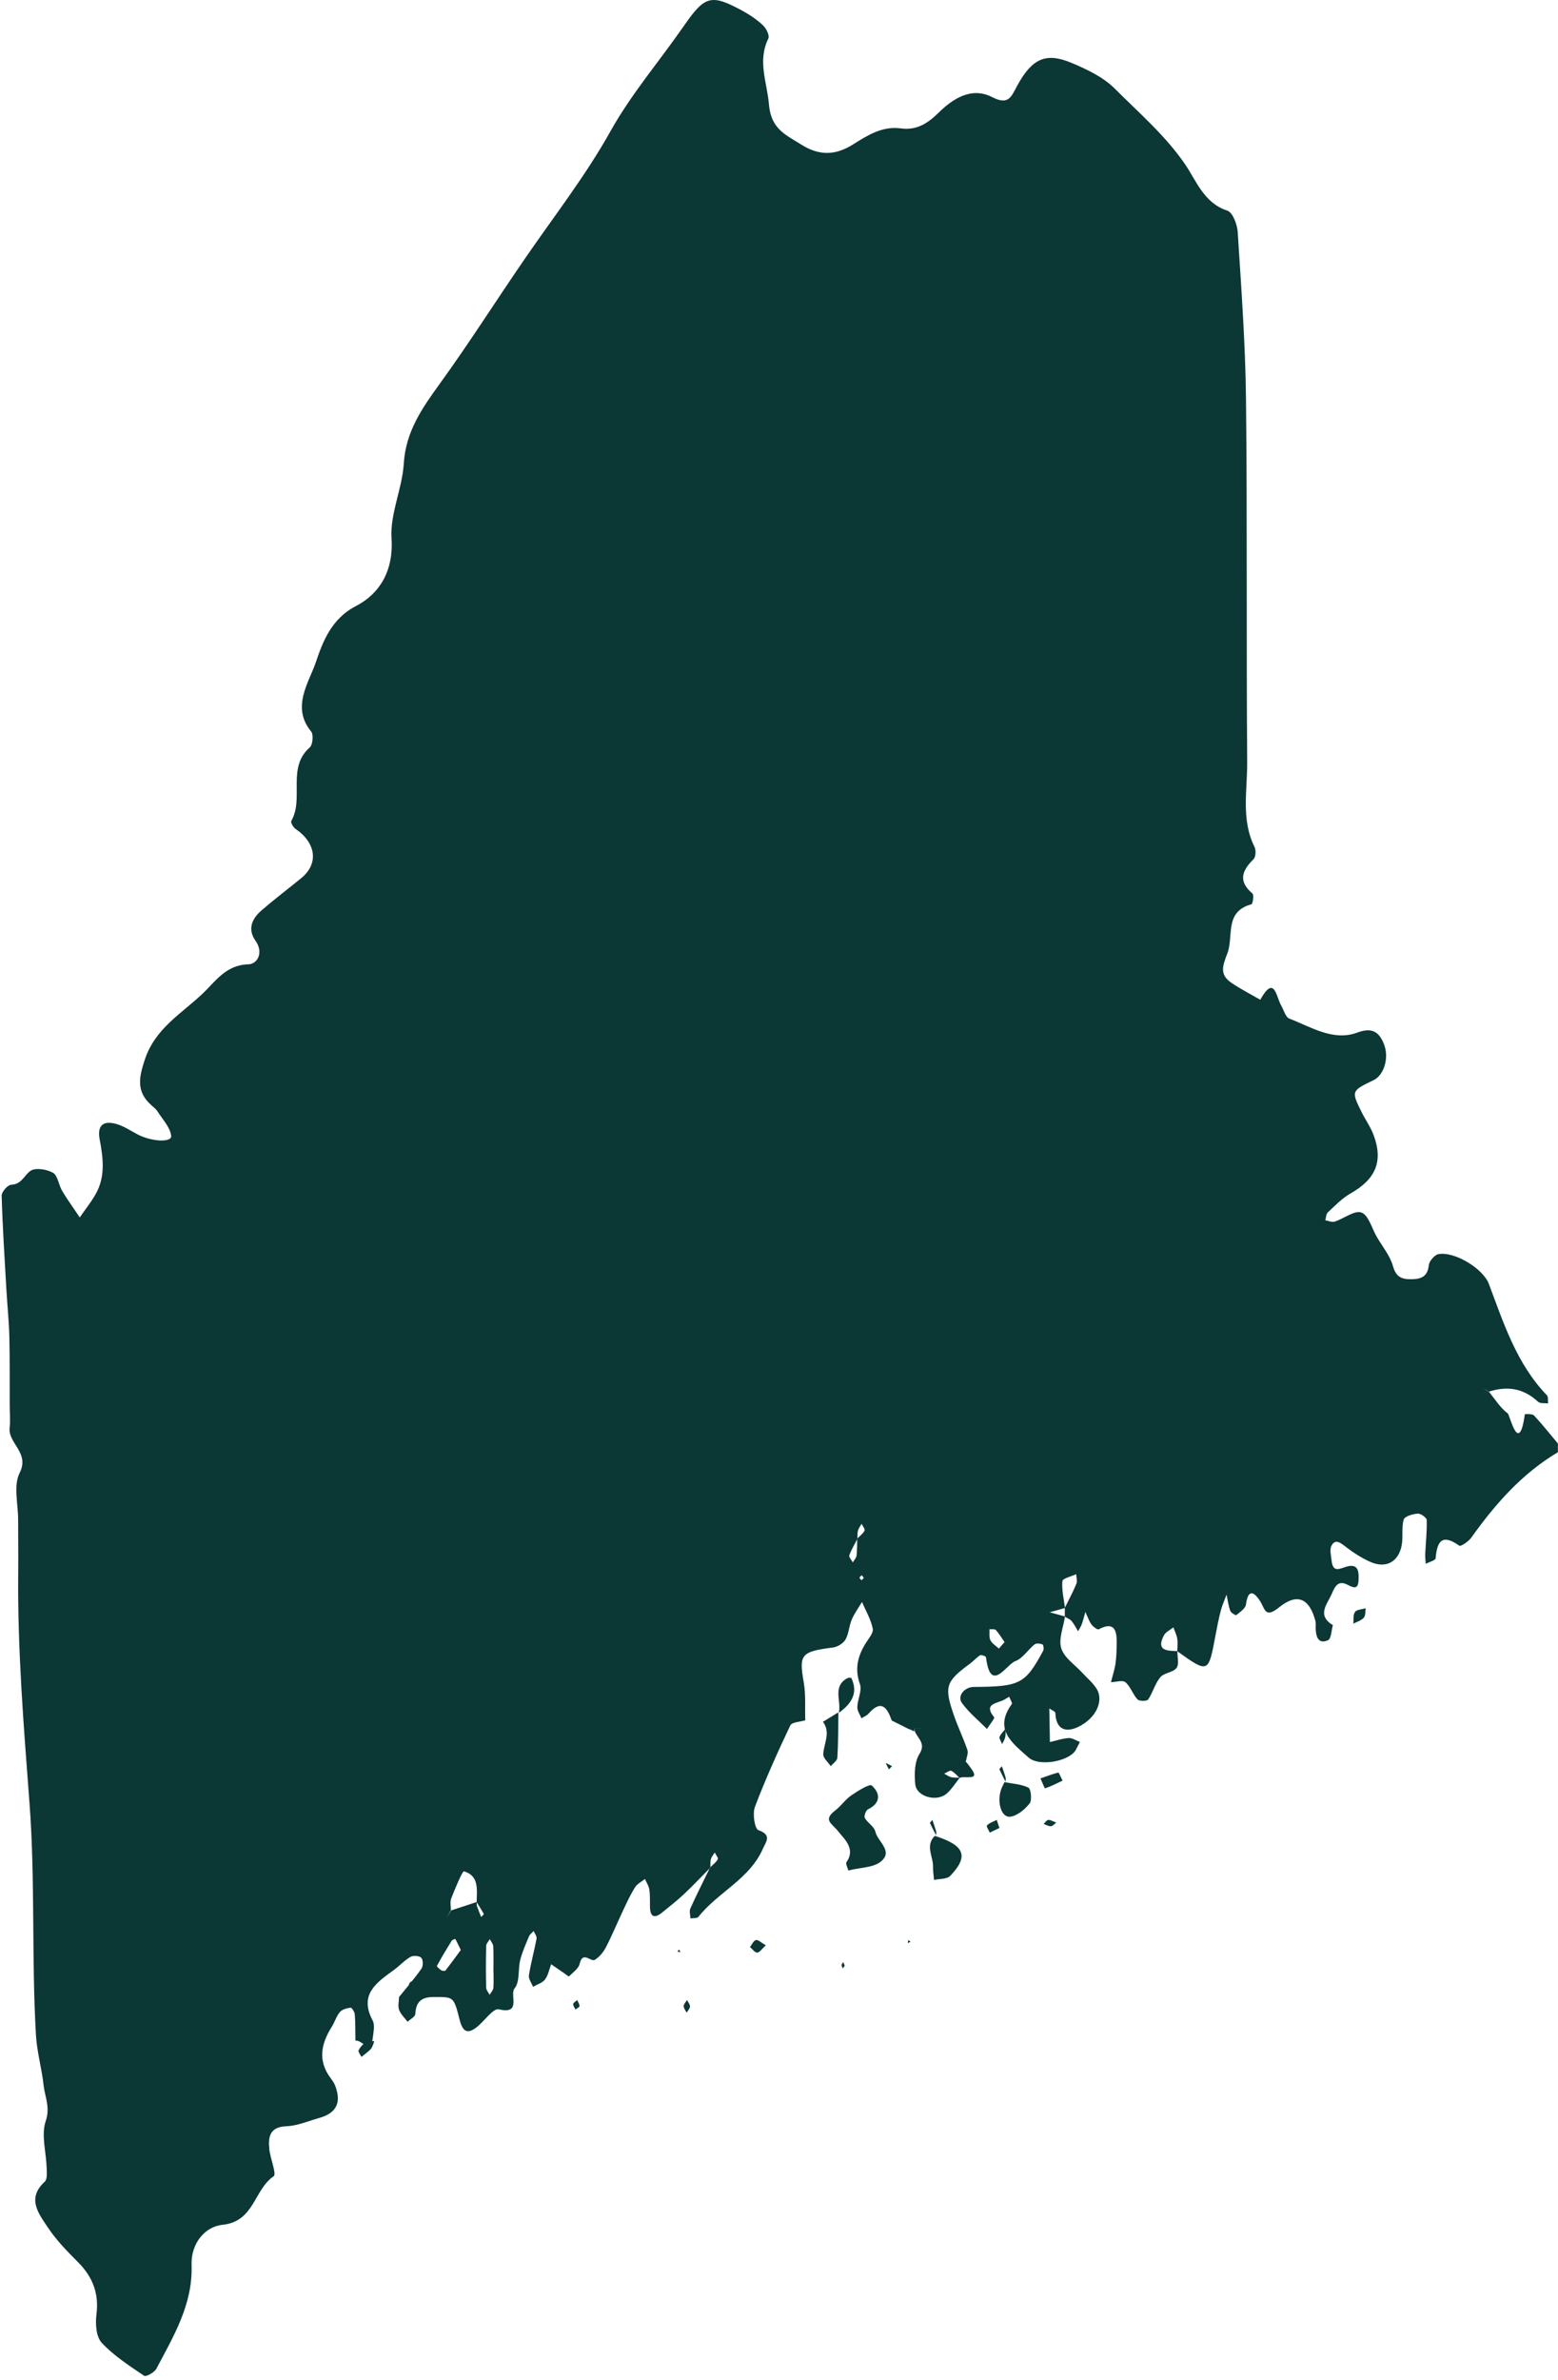 <?xml version="1.0" encoding="UTF-8"?>
<svg width="302px" height="461px" viewBox="0 0 302 461" version="1.1" xmlns="http://www.w3.org/2000/svg" xmlns:xlink="http://www.w3.org/1999/xlink">
    <!-- Generator: Sketch 49.3 (51167) - http://www.bohemiancoding.com/sketch -->
    <title>Graphic_Maine</title>

    <defs></defs>
    <g id="Page-1" stroke="none" stroke-width="1" fill="none" fill-rule="evenodd">
        <g id="Graphic_Maine" fill="#0B3735">
            <path d="M167.439,305.639 C167.314,305.458 167.188,305.278 167.063,305.097 C166.904,305.252 166.645,305.393 166.623,305.564 C166.605,305.717 166.852,305.9 166.982,306.07 C167.134,305.927 167.288,305.782 167.439,305.639 M194.723,318.053 C194.207,317.314 193.697,316.445 193.037,315.711 C192.826,315.477 192.219,315.6 191.793,315.561 C191.837,316.28 191.681,317.1 191.979,317.69 C192.308,318.341 193.054,318.778 193.617,319.309 C193.9,318.989 194.182,318.667 194.723,318.053 M95.657,381.837 L95.642,381.837 C95.642,380.218 95.694,378.596 95.61,376.983 C95.586,376.508 95.179,376.054 94.948,375.591 C94.699,376.026 94.246,376.454 94.237,376.893 C94.17,379.589 94.17,382.288 94.234,384.984 C94.245,385.45 94.669,385.906 94.903,386.367 C95.155,385.937 95.577,385.522 95.623,385.07 C95.729,384.002 95.657,382.916 95.657,381.837 M89.322,377.684 C88.734,376.474 88.513,375.997 88.244,375.55 C88.232,375.528 87.672,375.704 87.549,375.903 C86.554,377.504 85.583,379.12 84.687,380.776 C84.629,380.884 85.217,381.416 85.574,381.642 C85.77,381.766 86.257,381.777 86.361,381.643 C87.453,380.244 88.493,378.806 89.322,377.684 M92.426,368.387 C92.431,368.654 92.37,368.944 92.451,369.185 C92.693,369.896 92.99,370.589 93.267,371.289 C93.448,371.092 93.822,370.791 93.782,370.716 C93.357,369.93 92.866,369.18 92.394,368.419 C92.435,366.023 92.905,363.313 89.935,362.45 C89.63,362.361 88.199,365.824 87.464,367.705 C87.19,368.402 87.411,369.295 87.407,370.099 C87.145,370.514 86.885,370.929 86.624,371.345 C86.867,370.914 87.112,370.484 87.356,370.052 C89.047,369.496 90.737,368.943 92.426,368.387 M166.204,298.051 C165.659,299.108 165.023,300.132 164.629,301.24 C164.51,301.575 165.06,302.148 165.304,302.613 C165.558,302.175 165.978,301.757 166.034,301.295 C166.167,300.212 166.127,299.108 166.157,298.012 C166.654,297.503 167.281,297.061 167.586,296.455 C167.724,296.183 167.223,295.587 167.011,295.139 C166.766,295.58 166.431,295.996 166.301,296.469 C166.166,296.968 166.227,297.522 166.204,298.051 M301.983,279.597 L301.983,281.273 C295.016,285.414 289.818,291.33 285.179,297.839 C284.652,298.576 283.147,299.581 282.865,299.382 C279.525,297.007 278.559,298.505 278.28,301.821 C278.245,302.23 277.03,302.538 276.361,302.893 C276.326,302.249 276.236,301.602 276.265,300.961 C276.367,298.77 276.619,296.579 276.552,294.395 C276.538,293.937 275.378,293.118 274.802,293.164 C273.833,293.243 272.275,293.697 272.092,294.322 C271.638,295.878 272.007,297.656 271.705,299.282 C271.098,302.55 268.623,303.867 265.581,302.499 C263.84,301.717 262.194,300.637 260.681,299.465 C259.681,298.691 258.779,298.08 258.083,299.404 C257.707,300.121 258.002,301.226 258.095,302.148 C258.377,304.984 259.879,303.622 261.449,303.332 C263.423,302.968 263.411,304.734 263.335,306.127 C263.238,307.969 262.311,307.507 261.179,306.935 C259.504,306.09 258.845,307.062 258.213,308.56 C257.289,310.745 255.13,312.815 258.417,314.81 L258.366,314.764 C258.068,315.775 258.05,317.397 257.421,317.684 C255.641,318.497 255.101,317.129 255.034,315.574 C255.011,315.021 255.104,314.441 254.966,313.92 C253.821,309.629 251.489,308.45 247.951,311.311 C245.168,313.563 245.22,311.597 244.226,310.072 C242.886,308.015 241.887,307.989 241.51,310.783 C241.406,311.55 240.356,312.232 239.638,312.83 C239.534,312.916 238.613,312.383 238.471,311.99 C238.111,310.988 237.978,309.904 237.754,308.854 C237.378,309.876 236.919,310.877 236.644,311.926 C236.235,313.49 235.919,315.084 235.624,316.675 C234.236,324.134 234.243,324.136 228.203,319.822 C228.211,319.009 228.323,318.182 228.197,317.392 C228.078,316.64 227.71,315.926 227.45,315.196 C226.828,315.702 225.964,316.08 225.621,316.733 C224.031,319.745 226.221,319.73 228.223,319.801 C228.203,320.915 228.595,322.34 228.055,323.065 C227.395,323.948 225.639,323.984 224.918,324.852 C223.886,326.088 223.469,327.821 222.548,329.177 C222.319,329.512 220.835,329.522 220.494,329.155 C219.575,328.169 219.151,326.679 218.155,325.827 C217.613,325.364 216.309,325.79 215.347,325.816 C215.653,324.587 216.065,323.374 216.239,322.127 C216.429,320.758 216.446,319.358 216.455,317.973 C216.473,315.532 215.796,314.084 212.987,315.569 C212.732,315.703 211.873,315.075 211.554,314.62 C211.049,313.894 210.764,313.016 210.386,312.202 C210.166,312.98 209.982,313.771 209.711,314.531 C209.534,315.029 209.226,315.48 208.975,315.952 C208.565,315.287 208.22,314.565 207.718,313.976 C207.395,313.593 206.846,313.404 206.399,313.129 C206.4,312.558 206.4,311.988 206.402,311.418 C207.162,309.867 207.99,308.345 208.646,306.749 C208.86,306.227 208.632,305.519 208.607,304.895 C207.669,305.341 205.98,305.717 205.932,306.243 C205.775,307.948 206.221,309.711 206.435,311.449 C205.448,311.725 204.463,312 203.476,312.276 C204.464,312.547 205.449,312.818 206.437,313.09 C206.132,315.167 205.151,317.456 205.715,319.262 C206.285,321.096 208.383,322.454 209.811,324.018 C210.744,325.041 211.859,325.952 212.576,327.11 C213.997,329.404 212.479,332.798 209.025,334.465 C206.604,335.633 204.69,335.019 204.571,331.782 C204.559,331.477 203.805,331.201 203.396,330.911 L203.512,337.413 C204.727,337.136 205.932,336.709 207.158,336.635 C207.862,336.594 208.599,337.126 209.32,337.401 C209.068,337.893 208.817,338.388 208.561,338.882 C207.383,341.138 201.431,342.245 199.381,340.413 C196.308,337.663 192.53,335.015 196.114,330.07 C196.284,329.835 195.797,329.125 195.615,328.636 C195.135,328.905 194.68,329.247 194.17,329.43 C192.616,329.991 190.825,330.316 192.695,332.585 C192.883,332.813 191.802,334.085 191.308,334.872 L191.349,334.907 C189.7,333.243 187.835,331.734 186.472,329.862 C185.483,328.5 186.935,326.746 188.789,326.734 C197.741,326.675 198.723,326.174 202.212,319.724 C202.383,319.407 202.262,318.569 202.071,318.492 C201.618,318.316 200.87,318.237 200.547,318.495 C199.254,319.537 198.254,321.201 196.815,321.735 C195.037,322.391 192.008,328.141 191.123,320.98 C191.1,320.794 190.216,320.463 189.981,320.605 C189.281,321.028 188.74,321.702 188.072,322.19 C183.341,325.659 182.978,326.622 184.85,332.091 C185.641,334.408 186.731,336.621 187.518,338.94 C187.733,339.571 187.341,340.41 187.228,341.154 C186.768,340.859 186.258,340.622 185.858,340.261 C183.059,337.729 180.955,333.959 176.218,334.92 C175.099,334.362 173.978,333.803 172.859,333.243 C171.965,330.758 170.856,329.061 168.353,331.911 C168.006,332.307 167.444,332.514 166.98,332.809 C166.695,332.086 166.157,331.353 166.179,330.639 C166.229,329.138 167.132,327.446 166.684,326.188 C165.642,323.256 166.249,320.822 167.753,318.358 C168.323,317.42 169.343,316.303 169.176,315.461 C168.82,313.664 167.823,311.996 167.088,310.276 C166.413,311.415 165.61,312.5 165.096,313.707 C164.568,314.948 164.536,316.43 163.877,317.571 C163.447,318.316 162.333,318.989 161.448,319.102 C155.258,319.894 154.849,320.452 155.791,325.812 C156.217,328.232 156.011,330.766 156.092,333.247 L156.144,333.186 C155.128,333.505 153.503,333.534 153.194,334.187 C150.728,339.37 148.363,344.615 146.329,349.978 C145.837,351.279 146.284,354.207 147.003,354.471 C149.679,355.45 148.498,356.665 147.851,358.128 C145.255,363.988 139.141,366.509 135.382,371.266 C135.135,371.582 134.363,371.483 133.834,371.579 C133.817,370.925 133.578,370.173 133.82,369.637 C135.029,366.954 136.363,364.329 137.654,361.682 C138.168,361.17 138.806,360.727 139.135,360.117 C139.275,359.86 138.759,359.253 138.542,358.806 C138.283,359.237 137.925,359.64 137.795,360.108 C137.652,360.616 137.723,361.184 137.703,361.725 C136.006,363.437 134.356,365.197 132.604,366.846 C131.261,368.108 129.803,369.25 128.37,370.413 C126.849,371.647 126.019,371.32 125.987,369.301 C125.971,368.19 126.028,367.066 125.864,365.977 C125.759,365.27 125.313,364.615 125.018,363.937 C124.373,364.452 123.543,364.85 123.121,365.508 C122.266,366.84 121.594,368.296 120.914,369.733 C119.743,372.204 118.697,374.736 117.447,377.166 C116.964,378.103 116.193,379.026 115.318,379.585 C114.522,380.092 112.958,377.761 112.362,380.358 C112.149,381.289 111.057,382.038 110.288,382.794 C110.225,382.859 109.58,382.338 109.209,382.083 C108.415,381.54 107.624,380.993 106.834,380.449 C106.456,381.449 106.263,382.588 105.642,383.403 C105.132,384.073 104.112,384.359 103.319,384.814 C103.034,384.073 102.417,383.28 102.524,382.6 C102.899,380.206 103.565,377.859 104.01,375.473 C104.09,375.037 103.643,374.501 103.439,374.012 C103.134,374.352 102.71,374.643 102.544,375.041 C101.919,376.547 101.232,378.051 100.841,379.623 C100.384,381.462 100.794,383.853 99.75,385.113 C98.723,386.352 101.186,390.243 96.691,389.177 C95.598,388.919 93.893,391.479 92.392,392.644 C90.627,394.014 89.698,393.572 89.092,391.189 C87.943,386.675 87.941,386.804 84.134,386.79 C81.715,386.78 80.633,387.676 80.501,390.085 C80.472,390.614 79.53,391.092 79.007,391.594 C78.438,390.832 77.677,390.14 77.361,389.285 C77.09,388.559 77.334,387.643 77.349,386.809 L77.293,386.862 C78.779,385.022 80.341,383.233 81.697,381.301 C82.045,380.806 82.032,379.589 81.661,379.193 C81.292,378.796 80.095,378.718 79.561,379.024 C78.394,379.693 77.46,380.751 76.358,381.551 C73.006,383.988 69.545,386.285 72.233,391.343 C72.686,392.197 72.4,393.508 72.277,394.587 C71.877,398.087 70.082,395.03 68.975,395.253 L68.897,395.172 C68.869,393.5 68.897,391.825 68.77,390.162 C68.735,389.686 68.193,388.835 67.973,388.861 C67.239,388.954 66.327,389.184 65.887,389.702 C65.187,390.527 64.876,391.669 64.287,392.605 C62.212,395.898 61.574,399.181 64.116,402.546 C64.452,402.989 64.779,403.468 64.973,403.982 C66.223,407.268 65.207,409.292 61.846,410.23 C59.757,410.814 57.669,411.742 55.555,411.819 C52.288,411.939 51.958,413.844 52.203,416.256 C52.389,418.088 53.656,421.105 53.046,421.514 C49.232,424.069 49.305,430.28 43.177,430.905 C39.688,431.26 36.994,434.535 37.136,438.703 C37.395,446.285 33.653,452.473 30.31,458.792 C29.931,459.507 28.296,460.397 27.951,460.163 C25.069,458.209 22.063,456.281 19.716,453.765 C18.631,452.603 18.464,450.089 18.694,448.291 C19.218,444.178 17.955,440.981 15.093,438.119 C13,436.026 10.887,433.861 9.262,431.411 C7.491,428.737 5.124,425.817 8.683,422.558 C9.201,422.084 9.069,420.772 9.041,419.855 C8.954,416.819 7.948,413.502 8.862,410.829 C9.783,408.135 8.697,406.144 8.449,403.875 C8.096,400.628 7.16,397.43 6.97,394.181 C6.094,379.239 6.855,364.299 5.721,349.282 C4.599,334.427 3.373,319.428 3.53,304.44 C3.566,301.09 3.51,297.738 3.517,294.387 C3.523,291.315 2.564,287.745 3.805,285.288 C5.817,281.309 1.489,279.58 1.873,276.47 C2.042,275.094 1.887,273.68 1.882,272.284 C1.865,267.817 1.919,263.347 1.81,258.882 C1.737,255.846 1.414,252.818 1.239,249.783 C0.89,243.719 0.498,237.656 0.322,231.586 C0.301,230.863 1.483,229.505 2.154,229.475 C4.203,229.385 4.678,227.652 5.896,226.788 C6.845,226.114 9.069,226.46 10.265,227.152 C11.214,227.7 11.362,229.519 12.049,230.663 C13.105,232.424 14.316,234.09 15.461,235.796 C16.506,234.281 17.673,232.833 18.57,231.235 C20.454,227.88 20.006,224.31 19.326,220.722 C18.847,218.197 19.798,217.074 22.184,217.603 C23.703,217.939 25.105,218.875 26.509,219.636 C29.361,221.184 33.315,221.309 33.182,220.017 C33.01,218.363 31.524,216.832 30.547,215.285 C30.257,214.825 29.793,214.461 29.374,214.094 C26.36,211.45 26.906,208.711 28.107,205.135 C30.106,199.184 35.201,196.306 39.243,192.485 C41.689,190.174 43.779,186.875 48.135,186.778 C49.888,186.738 51.157,184.512 49.531,182.219 C47.927,179.959 48.844,177.929 50.689,176.334 C53.191,174.17 55.834,172.175 58.395,170.082 C61.807,167.297 61.3,163.282 57.276,160.537 C56.835,160.238 56.305,159.285 56.463,159.009 C58.993,154.611 55.538,148.73 60.04,144.769 C60.628,144.25 60.799,142.272 60.308,141.677 C56.418,136.966 59.893,132.165 61.197,128.337 C62.494,124.527 64.113,119.905 68.996,117.384 C73.619,114.996 76.31,110.522 75.897,104.257 C75.584,99.513 77.97,94.654 78.27,89.791 C78.649,83.604 81.794,79.09 85.224,74.356 C91.038,66.335 96.337,57.942 101.963,49.782 C107.529,41.711 113.539,33.993 118.366,25.363 C122.379,18.186 127.84,11.822 132.556,5.027 C136.614,-0.818 137.799,-1.223 143.856,2.055 C145.302,2.838 146.707,3.791 147.902,4.911 C148.532,5.501 149.215,6.89 148.937,7.456 C146.78,11.837 148.695,15.927 149.054,20.241 C149.45,25.008 152.311,26.114 155.347,28.022 C158.795,30.188 161.923,30.126 165.324,27.99 C168.124,26.234 170.995,24.383 174.588,24.866 C177.626,25.275 179.752,23.974 181.91,21.851 C184.713,19.093 188.336,16.756 192.331,18.816 C195.49,20.446 196.016,18.741 197.128,16.687 C200.015,11.363 202.686,10.09 207.636,12.153 C210.66,13.412 213.861,14.933 216.119,17.197 C220.791,21.886 225.838,26.18 229.699,31.796 C231.869,34.953 233.353,39.329 237.902,40.797 C238.938,41.132 239.823,43.469 239.916,44.939 C240.599,55.703 241.402,66.478 241.521,77.256 C241.781,100.71 241.575,124.167 241.751,147.621 C241.792,153.095 240.536,158.741 243.176,164.042 C243.491,164.671 243.424,165.976 242.983,166.412 C240.739,168.631 239.949,170.673 242.768,173.057 C243.094,173.332 242.838,175.073 242.584,175.143 C237.235,176.6 239.196,181.34 237.9,184.682 C236.945,187.147 236.391,188.78 238.672,190.34 C240.458,191.562 242.407,192.548 244.283,193.639 C247.061,188.711 247.34,193.023 248.33,194.729 C248.843,195.615 249.174,196.999 249.926,197.289 C254.161,198.926 258.454,201.728 263.084,199.999 C266.126,198.864 267.388,200.061 268.244,202.186 C269.358,204.956 268.205,208.269 266.278,209.198 C261.923,211.297 261.907,211.305 263.917,215.371 C264.653,216.861 265.649,218.24 266.233,219.783 C268.179,224.917 266.665,228.4 261.777,231.161 C260.138,232.088 258.775,233.532 257.373,234.834 C257.036,235.145 257.048,235.835 256.901,236.35 C257.507,236.453 258.187,236.782 258.705,236.614 C260.499,236.036 262.577,234.361 263.899,234.85 C265.278,235.363 265.91,237.894 266.863,239.546 C267.952,241.429 269.444,243.201 270.008,245.23 C270.6,247.367 271.736,247.791 273.568,247.769 C275.43,247.747 276.725,247.297 276.957,245.052 C277.039,244.252 278.079,243.044 278.84,242.908 C281.988,242.349 287.49,245.736 288.587,248.648 C291.471,256.303 293.971,264.155 299.858,270.257 C300.152,270.564 300.009,271.291 300.069,271.823 C299.415,271.732 298.536,271.879 298.144,271.51 C295.322,268.865 292.122,268.396 288.557,269.559 C288.134,269.289 287.711,269.02 287.288,268.751 C287.721,269.01 288.154,269.27 288.585,269.529 C289.779,270.995 290.812,272.672 292.274,273.781 C292.659,274.074 294.436,282.113 295.574,273.915 C295.577,273.896 297.014,273.799 297.341,274.148 C298.969,275.888 300.45,277.767 301.983,279.597" id="Main"></path>
            <g id="Details" transform="translate(69, 311)">
                <path d="M95.435,51.286 C95.301,50.734 94.866,49.968 95.082,49.664 C96.932,47.051 94.578,45.126 93.493,43.727 C92.27,42.148 90.423,41.557 92.914,39.648 C94.029,38.796 94.849,37.545 95.996,36.756 C97.257,35.889 99.555,34.443 99.979,34.826 C101.626,36.316 101.798,38.208 99.242,39.446 C98.836,39.644 98.433,40.755 98.63,41.109 C99.166,42.074 100.448,42.765 100.664,43.737 C101.099,45.711 104.318,47.58 101.646,49.632 C100.199,50.741 97.864,50.691 95.435,51.286" id="Fill-4"></path>
                <path d="M108.204,23.754 C109.394,23.753 110.583,23.75 111.773,23.747 C114.385,26.417 117.44,28.84 119.456,31.84 C120.871,33.947 117.919,32.888 117.001,33.357 C116.476,32.882 116.02,32.282 115.393,31.983 C115.116,31.852 114.486,32.332 114.017,32.533 C114.473,32.771 114.903,33.099 115.395,33.222 C115.915,33.354 116.493,33.29 117.045,33.311 C116.222,34.334 115.527,35.477 114.548,36.356 C112.606,38.098 108.633,37.015 108.408,34.567 C108.226,32.599 108.245,30.255 109.263,28.644 C110.697,26.379 108.305,25.391 108.204,23.754" id="Fill-6"></path>
                <path d="M112.194,44.59 C117.981,46.387 118.856,48.516 115.187,52.335 C114.565,52.983 113.121,52.879 112.053,53.122 C111.985,52.287 111.841,51.452 111.862,50.62 C111.917,48.595 110.264,46.465 112.231,44.554 L112.194,44.59 Z" id="Fill-8"></path>
                <path d="M125.694,34.175 C127.271,34.49 128.967,34.554 130.358,35.251 C130.848,35.499 131.063,37.701 130.573,38.308 C129.628,39.479 128.15,40.729 126.784,40.875 C125.108,41.053 124.227,38.098 125.031,35.664 C125.204,35.141 125.487,34.654 125.719,34.151 L125.694,34.175 Z" id="Fill-10"></path>
                <path d="M93.515,20.753 C93.467,23.651 93.49,26.557 93.313,29.444 C93.277,30.026 92.479,30.544 92.033,31.091 C91.519,30.314 90.542,29.506 90.579,28.768 C90.687,26.653 92.094,24.569 90.502,22.466 L90.455,22.53 C91.454,21.916 92.455,21.301 93.454,20.687 L93.515,20.753 Z" id="Fill-12"></path>
                <path d="M93.613,20.624 C94.088,18.407 92.336,15.637 95.244,14.041 C95.458,13.924 95.992,13.932 96.04,14.038 C97.412,17.006 95.974,19.002 93.684,20.687 L93.613,20.624 Z" id="Fill-14"></path>
                <path d="M136.971,33.879 C135.786,34.439 134.707,35.007 133.572,35.374 C133.47,35.407 132.991,34.121 132.686,33.448 C133.833,33.052 134.972,32.62 136.139,32.316 C136.247,32.285 136.542,33.057 136.971,33.879" id="Fill-16"></path>
                <path d="M79.438,65.781 C78.675,66.472 78.23,67.19 77.775,67.197 C77.314,67.203 76.844,66.505 76.378,66.117 C76.757,65.635 77.077,64.858 77.534,64.759 C77.973,64.664 78.554,65.273 79.438,65.781" id="Fill-18"></path>
                <path d="M193.331,3.552 C193.411,2.757 193.24,1.799 193.649,1.219 C193.982,0.743 195.008,0.717 195.727,0.492 C195.62,1.119 195.723,1.926 195.351,2.335 C194.852,2.885 193.987,3.131 193.279,3.507 L193.331,3.552 Z" id="Fill-20"></path>
                <path d="M124.73,43.059 C124.141,43.336 123.496,43.639 122.854,43.942 C122.655,43.461 122.132,42.751 122.323,42.549 C122.771,42.067 123.558,41.83 124.207,41.494 C124.352,41.928 124.497,42.361 124.73,43.059" id="Fill-22"></path>
                <path d="M3.544,84.416 C3.33,84.906 3.214,85.491 2.881,85.86 C2.348,86.446 1.671,86.888 1.055,87.392 C0.854,86.956 0.377,86.364 0.505,86.118 C0.829,85.488 1.353,84.894 1.932,84.512 C2.325,84.253 2.948,84.38 3.469,84.332 L3.544,84.416 Z" id="Fill-24"></path>
                <path d="M11.501,75.708 C11.084,74.907 10.657,74.114 10.278,73.287 C10.251,73.226 10.579,72.904 10.743,72.705 C10.983,73.437 11.245,74.162 11.452,74.909 C11.524,75.164 11.457,75.478 11.453,75.765 L11.501,75.708 Z" id="Fill-26"></path>
                <path d="M42.884,76.377 C43.073,76.837 43.358,77.208 43.325,77.559 C43.303,77.792 42.823,77.996 42.55,78.213 C42.386,77.86 42.075,77.497 42.105,77.157 C42.129,76.895 42.583,76.66 42.884,76.377" id="Fill-28"></path>
                <path d="M64.171,76.377 C64.38,76.794 64.761,77.217 64.749,77.627 C64.736,78.034 64.33,78.427 64.096,78.825 C63.89,78.401 63.517,77.974 63.525,77.554 C63.532,77.159 63.938,76.769 64.171,76.377" id="Fill-30"></path>
                <path d="M135.747,42.016 C135.358,42.295 135.038,42.709 134.705,42.718 C134.242,42.731 133.768,42.439 133.298,42.277 C133.596,41.999 133.874,41.519 134.194,41.497 C134.632,41.464 135.105,41.781 135.747,42.016" id="Fill-32"></path>
                <path d="M112.482,44.518 C112.069,43.713 111.639,42.921 111.267,42.09 C111.234,42.016 111.568,41.699 111.73,41.494 C111.977,42.229 112.245,42.955 112.458,43.704 C112.528,43.956 112.458,44.27 112.452,44.554 L112.482,44.518 Z" id="Fill-34"></path>
                <path d="M125.932,34.126 C125.524,33.317 125.102,32.521 124.731,31.686 C124.703,31.62 125.032,31.295 125.195,31.091 C125.441,31.819 125.712,32.539 125.923,33.284 C125.995,33.538 125.919,33.859 125.911,34.151 L125.932,34.126 Z" id="Fill-36"></path>
                <path d="M125.922,23.747 C125.908,24.317 125.971,24.913 125.857,25.449 C125.755,25.937 125.458,26.357 125.248,26.807 C125.065,26.333 124.636,25.688 124.748,25.419 C125.014,24.78 125.535,24.317 125.954,23.783 L125.922,23.747 Z" id="Fill-38"></path>
                <path d="M102.735,30.479 C103.129,30.68 103.524,30.881 103.92,31.081 C103.713,31.288 103.507,31.495 103.3,31.703 C103.099,31.309 102.897,30.913 102.696,30.519 L102.735,30.479 Z" id="Fill-40"></path>
                <path d="M107.494,65.073 C107.323,65.169 107.153,65.266 106.98,65.361 C107.002,65.157 107.022,64.954 107.043,64.749 C107.193,64.856 107.344,64.965 107.494,65.073" id="Fill-44"></path>
                <path d="M62.624,66.585 C62.721,66.75 62.816,66.916 62.913,67.08 C62.709,67.059 62.505,67.037 62.301,67.016 L62.624,66.585 Z" id="Fill-46"></path>
                <path d="M94.739,69.706 C94.627,69.888 94.515,70.072 94.403,70.257 C94.304,70.044 94.115,69.811 94.128,69.626 C94.143,69.408 94.333,69.229 94.447,69.033 C94.544,69.257 94.642,69.48 94.739,69.706" id="Fill-48"></path>
                <path d="M108.204,22.523 C108.203,23.135 108.2,23.748 108.199,24.359 C107.793,24.157 107.386,23.955 106.98,23.755 C107.387,23.343 107.796,22.933 108.204,22.523" id="Fill-50"></path>
            </g>
        </g>
    </g>
</svg>